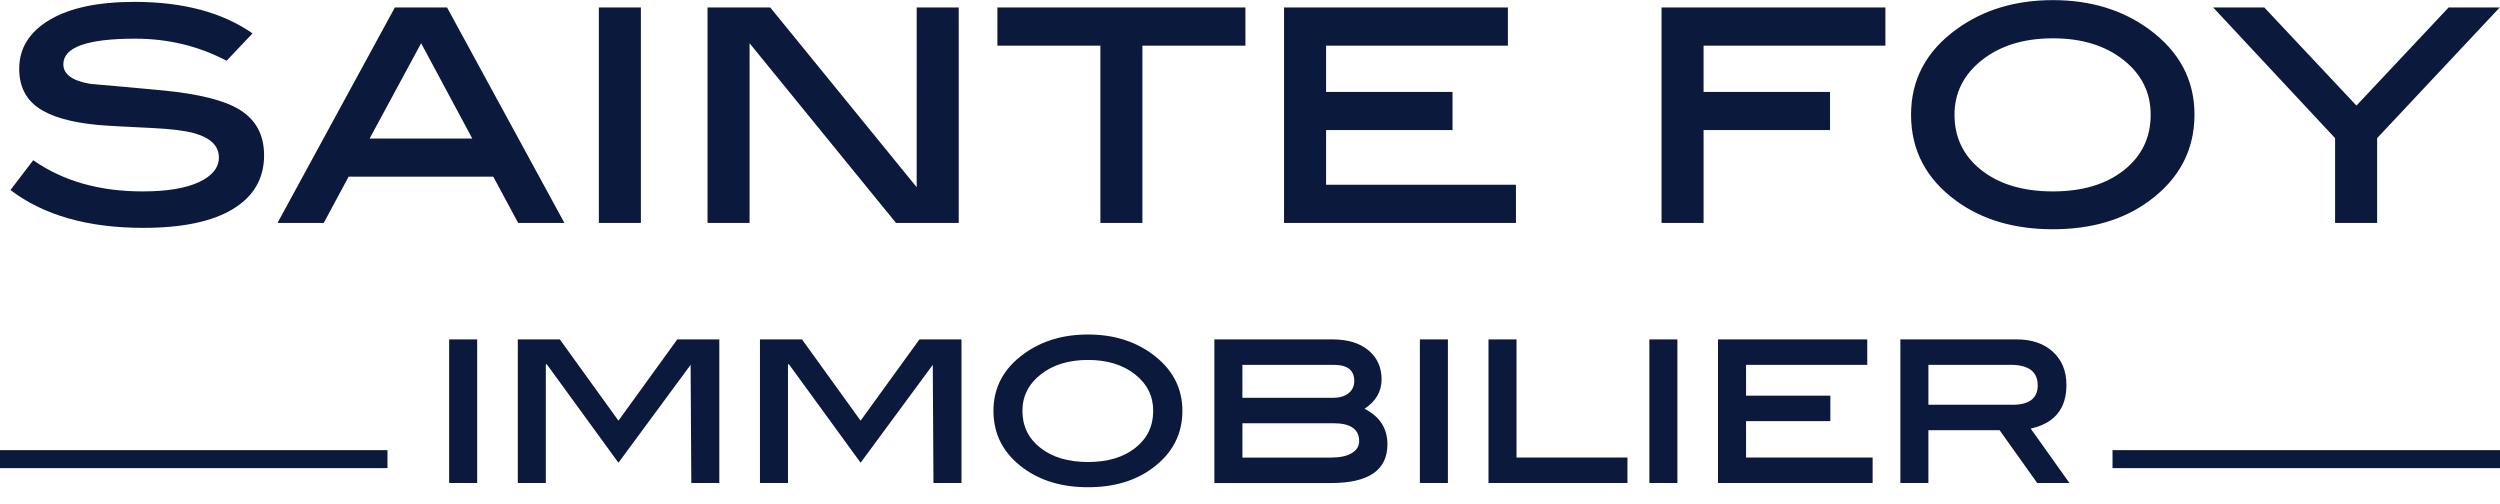 <svg xmlns="http://www.w3.org/2000/svg" viewBox="0 0 139 28"><g fill="none" fill-rule="evenodd"><path fill="#0B193D" fill-rule="nonzero" d="M12.599 3.377c-1.558-.818-3.253-1.227-5.084-1.227-2.662 0-3.993.474-3.993 1.422 0 .558.5.922 1.5 1.091 1.363.117 2.727.24 4.09.37 1.961.195 3.357.545 4.188 1.052.922.558 1.383 1.409 1.383 2.552 0 1.286-.575 2.279-1.724 2.98-1.149.701-2.815 1.052-4.996 1.052-3.077 0-5.538-.701-7.382-2.104L1.847 8.908c1.649 1.156 3.675 1.734 6.077 1.734 1.35 0 2.396-.172 3.136-.516.74-.344 1.11-.802 1.11-1.373 0-.636-.454-1.084-1.363-1.344-.506-.143-1.292-.24-2.357-.292-1.662-.078-2.681-.136-3.058-.175-1.48-.143-2.571-.461-3.272-.954-.701-.493-1.052-1.214-1.052-2.162 0-1.143.562-2.048 1.685-2.717C3.876.439 5.451.104 7.476.104c2.701 0 4.889.584 6.564 1.753l-1.441 1.519Zm18.782 9.018h-2.571l-1.383-2.571h-8.044l-1.383 2.571h-2.571L21.954.416h2.902l6.525 11.979Zm-5.123-4.694L23.415 2.403l-2.863 5.298h5.707Zm9.375 4.694h-2.337V.416h2.337V12.395Zm17.672 0h-3.487l-8.142-9.992v9.992h-2.337V.416h3.487l8.142 9.992V.416h2.337V12.395Zm15.939-9.856h-5.726v9.856h-2.337V2.539h-5.726V.416h13.79v2.123Zm15.043 9.856h-12.894V.416h12.446v2.123H73.73v2.571h7.031V7.233h-7.031v3.039h10.557v2.123Zm20.541-9.856h-10.109v2.571h7.031V7.233h-7.031v5.162h-2.337V.416h12.446v2.123Zm17.185 3.837c0 1.961-.838 3.558-2.513 4.792-1.428 1.052-3.214 1.578-5.356 1.578-2.143 0-3.934-.526-5.376-1.578-1.675-1.221-2.513-2.818-2.513-4.792 0-1.948.844-3.532 2.532-4.753C110.269.546 112.054.007 114.145.007c2.078 0 3.857.539 5.337 1.617 1.688 1.234 2.532 2.818 2.532 4.753Zm-2.435 0c0-1.234-.506-2.25-1.519-3.048-1.013-.799-2.318-1.198-3.915-1.198-1.61 0-2.925.403-3.944 1.208-1.019.805-1.529 1.818-1.529 3.039 0 1.273.5 2.302 1.5 3.087 1.0.786 2.324 1.178 3.973 1.178 1.636 0 2.951-.393 3.944-1.178.993-.786 1.49-1.815 1.49-3.087ZM138.985.416l-6.817 7.265v4.714h-2.337V7.681L123.052.416h2.844l5.123 5.454 5.123-5.454h2.844ZM26.531 26.856h-1.558v-7.986h1.558v7.986Zm13.464 0h-1.558l-.039-6.57-4.012 5.441-3.999-5.493-.039.052v6.57h-1.558v-7.986h2.337l3.259 4.519 3.272-4.519h2.337v7.986Zm13.464 0H51.901l-.039-6.57-4.012 5.441-3.999-5.493-.039.052v6.57h-1.558v-7.986h2.337l3.259 4.519 3.272-4.519h2.337v7.986Zm12.282-4.012c0 1.307-.558 2.372-1.675 3.194-.952.701-2.143 1.052-3.571 1.052s-2.623-.351-3.584-1.052c-1.117-.814-1.675-1.879-1.675-3.194 0-1.299.563-2.355 1.688-3.168.987-.719 2.177-1.078 3.571-1.078 1.385 0 2.571.359 3.558 1.078 1.125.822 1.688 1.879 1.688 3.168Zm-1.623 0c0-.822-.338-1.5-1.013-2.032-.675-.532-1.545-.799-2.61-.799-1.073 0-1.95.268-2.629.805-.68.537-1.019 1.212-1.019 2.026 0 .848.333 1.534 1 2.058.667.524 1.55.786 2.649.786 1.091 0 1.967-.262 2.629-.786.662-.524.993-1.21.993-2.058Zm11.75-.117c.848.433 1.273 1.091 1.273 1.974 0 1.437-1.043 2.156-3.129 2.156h-6.493v-7.986h6.57c.848 0 1.515.203 2.0.61.485.407.727.944.727 1.61 0 .675-.316 1.221-.948 1.636Zm-1.753-.61c.364 0 .651-.084.864-.253.212-.169.318-.396.318-.682 0-.597-.377-.896-1.13-.896h-5.09v1.831h5.038Zm-.104 3.324c.493 0 .876-.082 1.149-.247.273-.164.409-.385.409-.662 0-.667-.476-1-1.428-1H69.078v1.909h4.934Zm6.491 1.415H78.945v-7.986h1.558v7.986Zm9.984 0h-7.726v-7.986h1.558v6.57h6.168v1.415Zm2.777 0h-1.558v-7.986h1.558v7.986Zm10.854 0h-8.596v-7.986h8.298v1.415h-6.739v1.714h4.688v1.415h-4.688v2.026h7.038v1.415Zm10.945 0h-1.792l-2.091-2.935h-3.96v2.935h-1.558v-7.986h6.454c.848 0 1.524.229 2.026.688.502.459.753 1.073.753 1.844 0 1.324-.662 2.134-1.987 2.428l2.156 3.026Zm-3.181-4.35c.944 0 1.415-.359 1.415-1.078 0-.762-.502-1.143-1.506-1.143h-4.571v2.22h4.662Z"/><path stroke="#0B193D" d="M0 25.528h21.544M117.456 25.528H139"/></g></svg>
